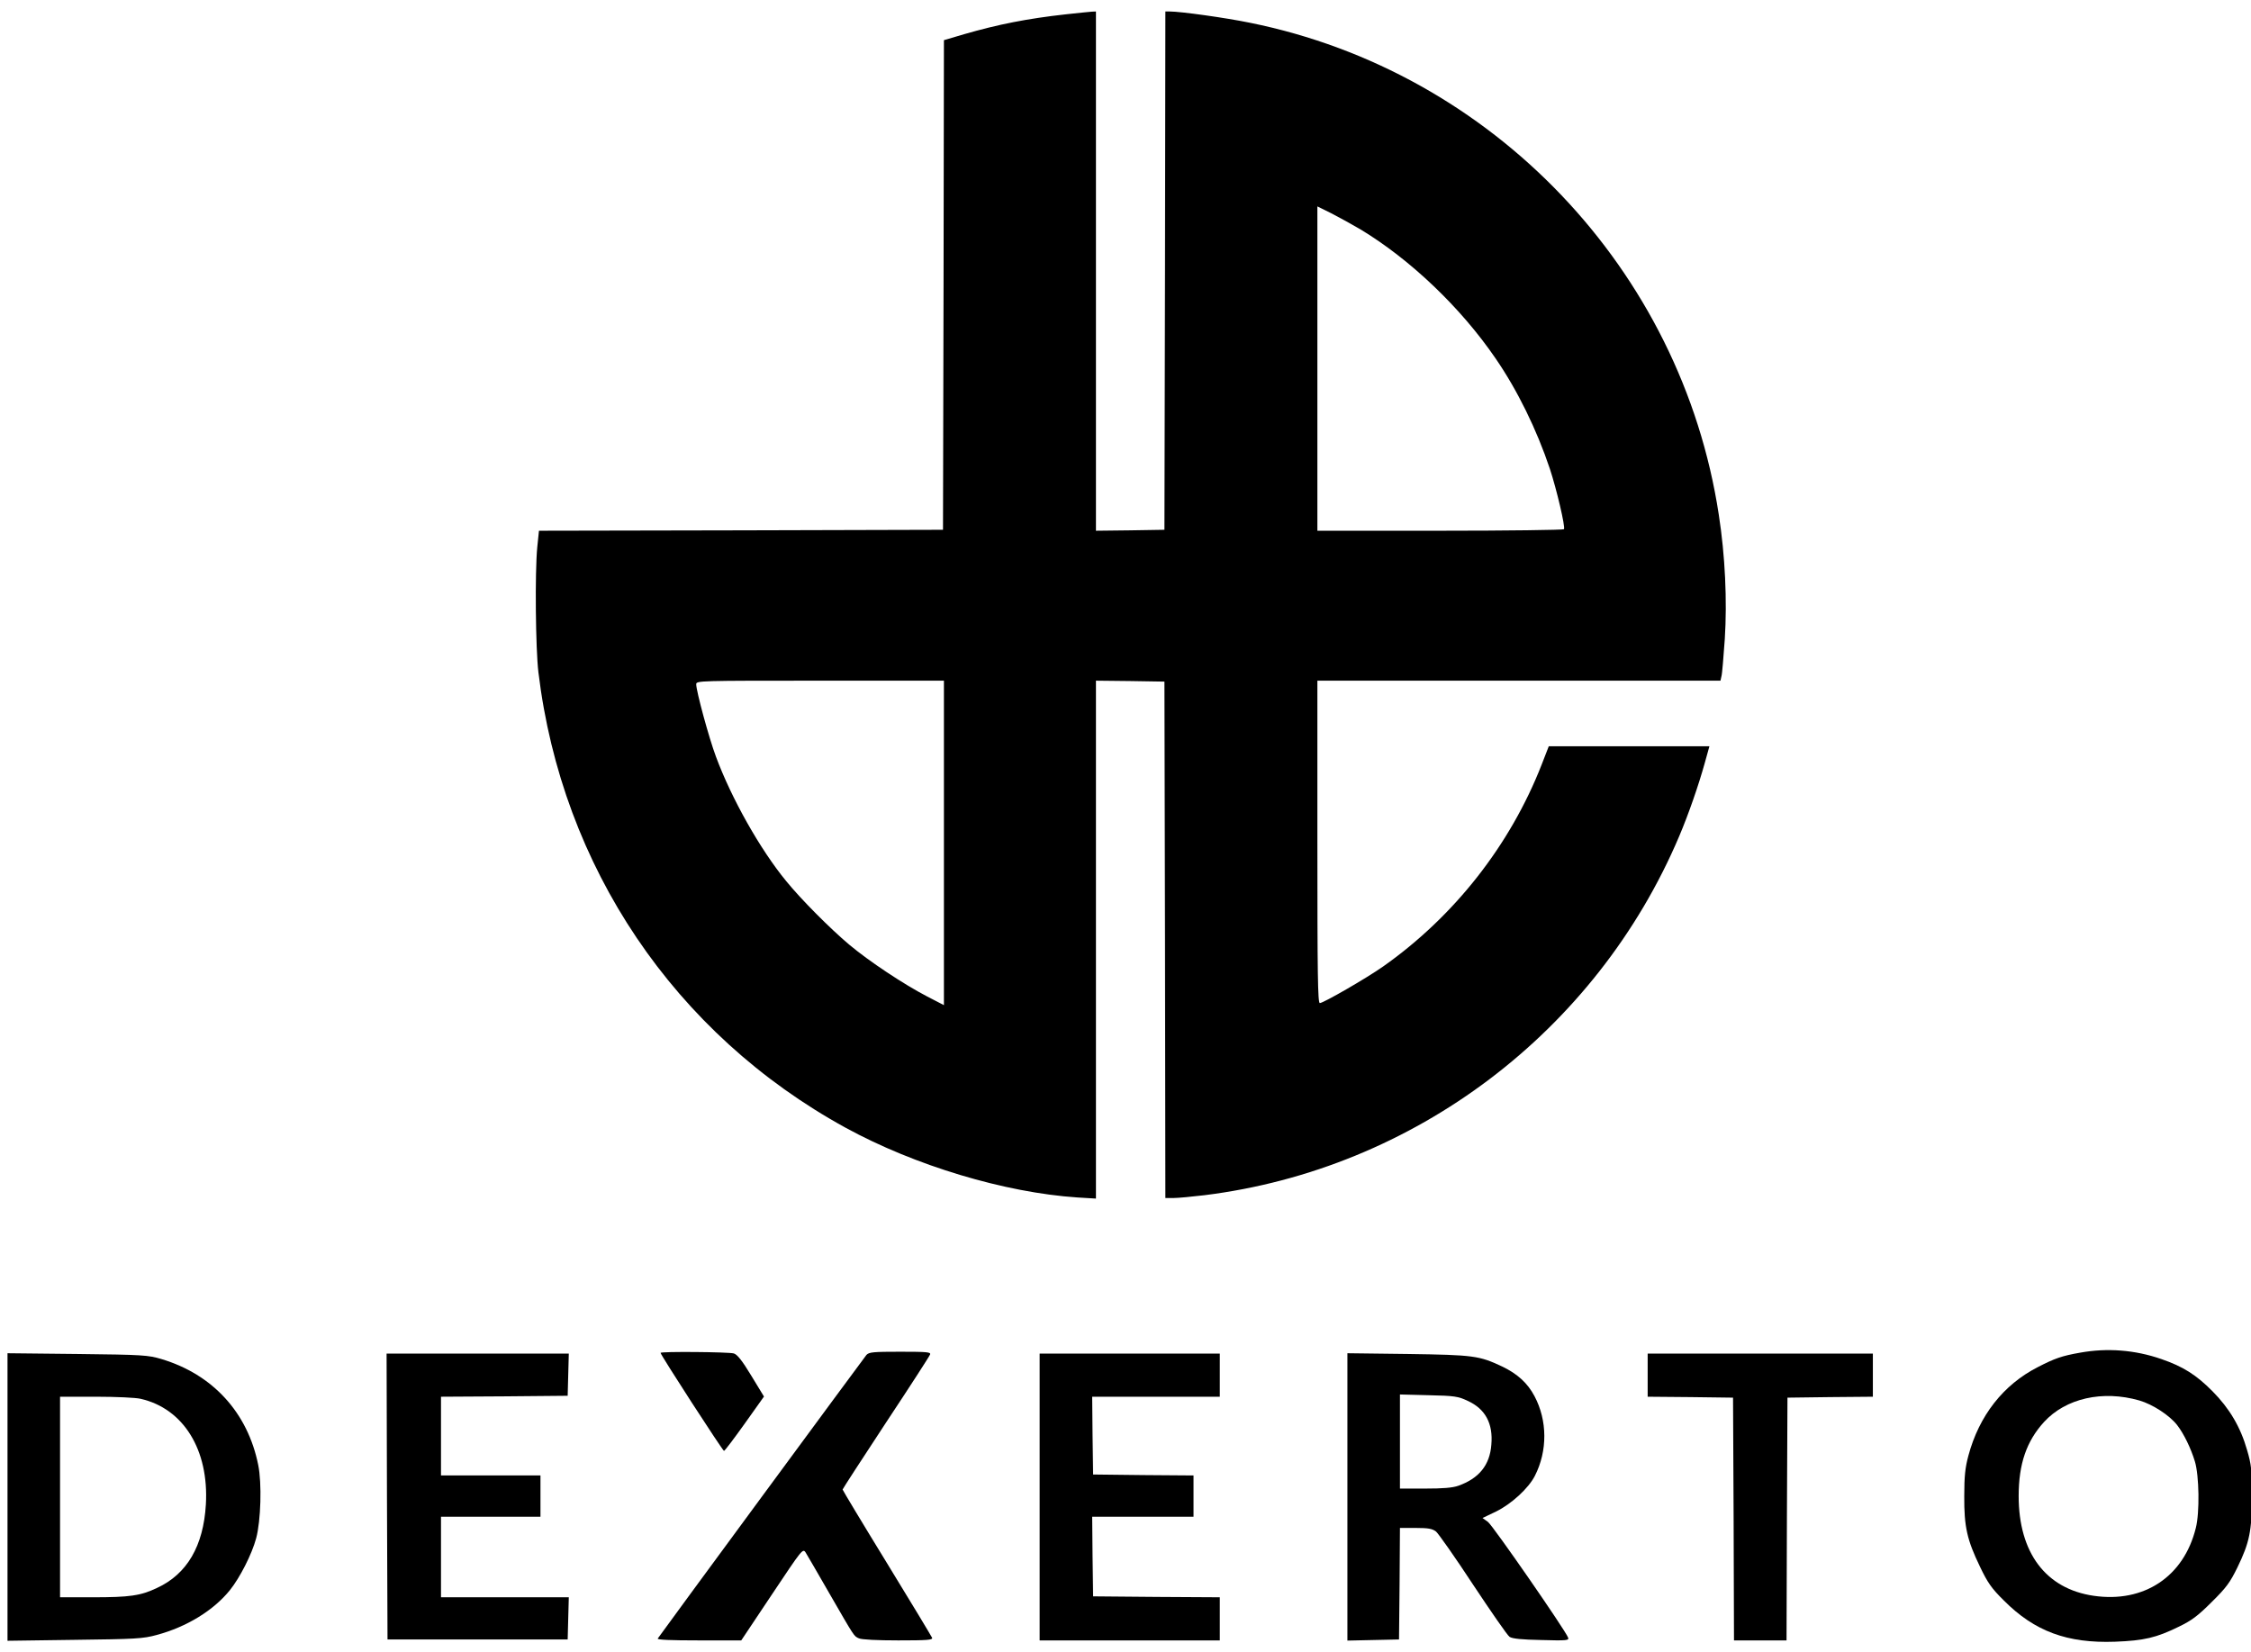 <svg width="109" height="80" xmlns="http://www.w3.org/2000/svg" xmlns:xlink="http://www.w3.org/1999/xlink" overflow="hidden"><defs><clipPath id="clip0"><rect x="887" y="429" width="109" height="80"/></clipPath></defs><g clip-path="url(#clip0)" transform="translate(-887 -429)"><path d="M51.563 79.296C49.684 79.088 48.277 78.806 46.643 78.334L45.662 78.044 45.644 66.188 45.617 54.332 35.84 54.305 26.072 54.286 25.99 53.488C25.872 52.271 25.909 48.558 26.045 47.433 27.18 38.001 32.636 29.912 40.906 25.373 44.255 23.539 48.604 22.232 52.117 21.996L53.016 21.942 53.016 34.487 53.016 47.024 54.677 47.006 56.329 46.979 56.356 34.478 56.374 21.969 56.765 21.969C56.974 21.969 57.654 22.032 58.263 22.105 68.412 23.367 77.218 30.021 81.23 39.489 81.684 40.561 82.165 41.95 82.465 43.03L82.692 43.847 78.806 43.847 74.921 43.847 74.576 42.957C73.06 39.072 70.355 35.613 66.905 33.18 66.106 32.617 64.018 31.41 63.846 31.41 63.746 31.41 63.728 32.808 63.728 39.217L63.728 47.024 73.477 47.024 83.227 47.024 83.273 47.233C83.309 47.342 83.373 48.159 83.436 49.039 83.554 50.891 83.454 53.079 83.145 55.067 81.339 66.932 72.207 76.519 60.46 78.888 59.27 79.133 57.11 79.433 56.583 79.433L56.374 79.433 56.356 66.887 56.329 54.332 54.677 54.305 53.016 54.286 53.016 66.86 53.016 79.433 52.816 79.424C52.698 79.415 52.135 79.36 51.563 79.296ZM65.806 68.884C68.212 67.431 70.654 65.108 72.343 62.638 73.405 61.095 74.34 59.18 74.975 57.282 75.302 56.284 75.729 54.477 75.656 54.359 75.629 54.323 72.933 54.286 69.665 54.286L63.728 54.286 63.728 62.139 63.728 69.992 64.39 69.665C64.744 69.483 65.389 69.129 65.806 68.884ZM45.662 39.172 45.662 31.31 44.855 31.728C43.72 32.318 42.04 33.434 41.078 34.242 40.152 35.023 38.754 36.43 38.037 37.311 36.775 38.845 35.386 41.314 34.633 43.347 34.297 44.246 33.679 46.516 33.679 46.852 33.679 47.024 33.834 47.024 39.671 47.024L45.662 47.024 45.662 39.172Z" transform="matrix(1.001 0 0 -1 887 508.989)"/><path d="M100.621 14.479C99.74 14.325 99.386 14.198 98.578 13.78 96.908 12.927 95.737 11.429 95.219 9.487 95.065 8.915 95.02 8.497 95.02 7.535 95.01 6.046 95.156 5.41 95.782 4.112 96.154 3.332 96.345 3.059 96.935 2.478 98.424 0.98 100.003 0.399 102.309 0.481 103.725 0.536 104.306 0.672 105.396 1.207 106.022 1.507 106.322 1.734 106.993 2.406 107.702 3.105 107.883 3.359 108.237 4.085 108.818 5.283 108.936 5.846 108.936 7.544 108.936 8.797 108.909 9.06 108.7 9.768 108.382 10.884 107.847 11.783 107.03 12.609 106.24 13.408 105.605 13.808 104.551 14.171 103.271 14.616 101.928 14.716 100.621 14.479ZM103.489 12.165C104.143 11.974 104.96 11.438 105.323 10.966 105.65 10.54 105.986 9.841 106.176 9.214 106.385 8.533 106.412 6.727 106.222 5.991 105.641 3.631 103.716 2.351 101.283 2.705 98.969 3.041 97.652 4.784 97.652 7.535 97.652 9.096 98.034 10.195 98.878 11.121 99.931 12.274 101.719 12.673 103.489 12.165Z" transform="matrix(1.001 0 0 -1 887 508.989)"/><path d="M31.955 14.47C31.955 14.37 34.968 9.713 35.023 9.723 35.059 9.723 35.504 10.313 36.022 11.039L36.957 12.355 36.339 13.372C35.895 14.107 35.658 14.398 35.495 14.443 35.223 14.516 31.955 14.543 31.955 14.47Z" transform="matrix(1.001 0 0 -1 887 508.989)"/><path d="M41.913 14.37C41.786 14.216 31.945 0.835 31.818 0.635 31.782 0.572 32.436 0.545 33.806 0.545L35.858 0.545 37.347 2.778C38.799 4.957 38.836 5.011 38.972 4.802 39.044 4.684 39.553 3.813 40.098 2.86 41.359 0.672 41.305 0.753 41.55 0.645 41.677 0.581 42.449 0.545 43.456 0.545 44.836 0.545 45.127 0.563 45.09 0.672 45.063 0.735 44.083 2.369 42.903 4.294 41.723 6.218 40.76 7.825 40.76 7.852 40.76 7.88 41.704 9.332 42.848 11.075 44.001 12.818 44.963 14.307 44.991 14.389 45.036 14.507 44.855 14.525 43.556 14.525 42.249 14.525 42.04 14.507 41.913 14.37Z" transform="matrix(1.001 0 0 -1 887 508.989)"/><path d="M0.363 7.489 0.363 0.527 3.613 0.572C6.563 0.608 6.917 0.626 7.58 0.808 9.033 1.198 10.331 1.997 11.121 2.978 11.602 3.577 12.183 4.711 12.392 5.492 12.618 6.327 12.673 8.161 12.491 9.042 11.983 11.575 10.294 13.426 7.807 14.171 7.163 14.361 6.927 14.38 3.749 14.416L0.363 14.452 0.363 7.489ZM6.799 12.246C8.878 11.774 10.113 9.768 9.959 7.126 9.841 5.12 9.051 3.758 7.598 3.087 6.799 2.705 6.273 2.633 4.485 2.633L2.905 2.633 2.905 7.489 2.905 12.346 4.657 12.346C5.61 12.346 6.582 12.301 6.799 12.246Z" transform="matrix(1.001 0 0 -1 887 508.989)"/><path d="M18.719 7.517 18.746 0.59 23.104 0.59 27.461 0.59 27.488 1.616 27.515 2.633 24.42 2.633 21.333 2.633 21.333 4.584 21.333 6.536 23.739 6.536 26.145 6.536 26.145 7.535 26.145 8.533 23.739 8.533 21.333 8.533 21.333 10.44 21.333 12.346 24.402 12.364 27.461 12.392 27.488 13.417 27.515 14.434 23.104 14.434 18.701 14.434 18.719 7.517Z" transform="matrix(1.001 0 0 -1 887 508.989)"/><path d="M50.292 7.489 50.292 0.545 54.65 0.545 59.007 0.545 59.007 1.589 59.007 2.633 55.948 2.651 52.879 2.678 52.852 4.612 52.834 6.536 55.285 6.536 57.736 6.536 57.736 7.535 57.736 8.533 55.312 8.551 52.879 8.579 52.852 10.467 52.834 12.346 55.921 12.346 59.007 12.346 59.007 13.39 59.007 14.434 54.65 14.434 50.292 14.434 50.292 7.489Z" transform="matrix(1.001 0 0 -1 887 508.989)"/><path d="M65.18 7.498 65.18 0.536 66.433 0.563 67.677 0.59 67.704 3.295 67.722 5.991 68.484 5.991C69.093 5.991 69.283 5.955 69.465 5.819 69.583 5.719 70.4 4.557 71.262 3.241 72.134 1.925 72.924 0.781 73.024 0.717 73.16 0.626 73.623 0.581 74.567 0.563 75.801 0.527 75.91 0.545 75.856 0.681 75.72 1.044 72.207 6.119 71.98 6.282L71.716 6.473 72.379 6.79C73.114 7.153 73.94 7.907 74.249 8.515 74.866 9.723 74.857 11.193 74.231 12.373 73.895 13.009 73.405 13.454 72.669 13.808 71.553 14.334 71.29 14.37 68.112 14.416L65.18 14.452 65.18 7.498ZM70.999 12.146C71.853 11.756 72.234 11.048 72.143 10.022 72.07 9.033 71.544 8.388 70.545 8.034 70.264 7.934 69.801 7.898 68.938 7.898L67.722 7.898 67.722 10.177 67.722 12.455 69.111 12.419C70.364 12.392 70.536 12.364 70.999 12.146Z" transform="matrix(1.001 0 0 -1 887 508.989)"/><path d="M79.705 13.39 79.705 12.346 81.775 12.328 83.835 12.301 83.863 6.427 83.881 0.545 85.152 0.545 86.423 0.545 86.441 6.418 86.468 12.301 88.538 12.328 90.599 12.346 90.599 13.39 90.599 14.434 85.152 14.434 79.705 14.434 79.705 13.39Z" transform="matrix(1.001 0 0 -1 887 508.989)"/></g></svg>